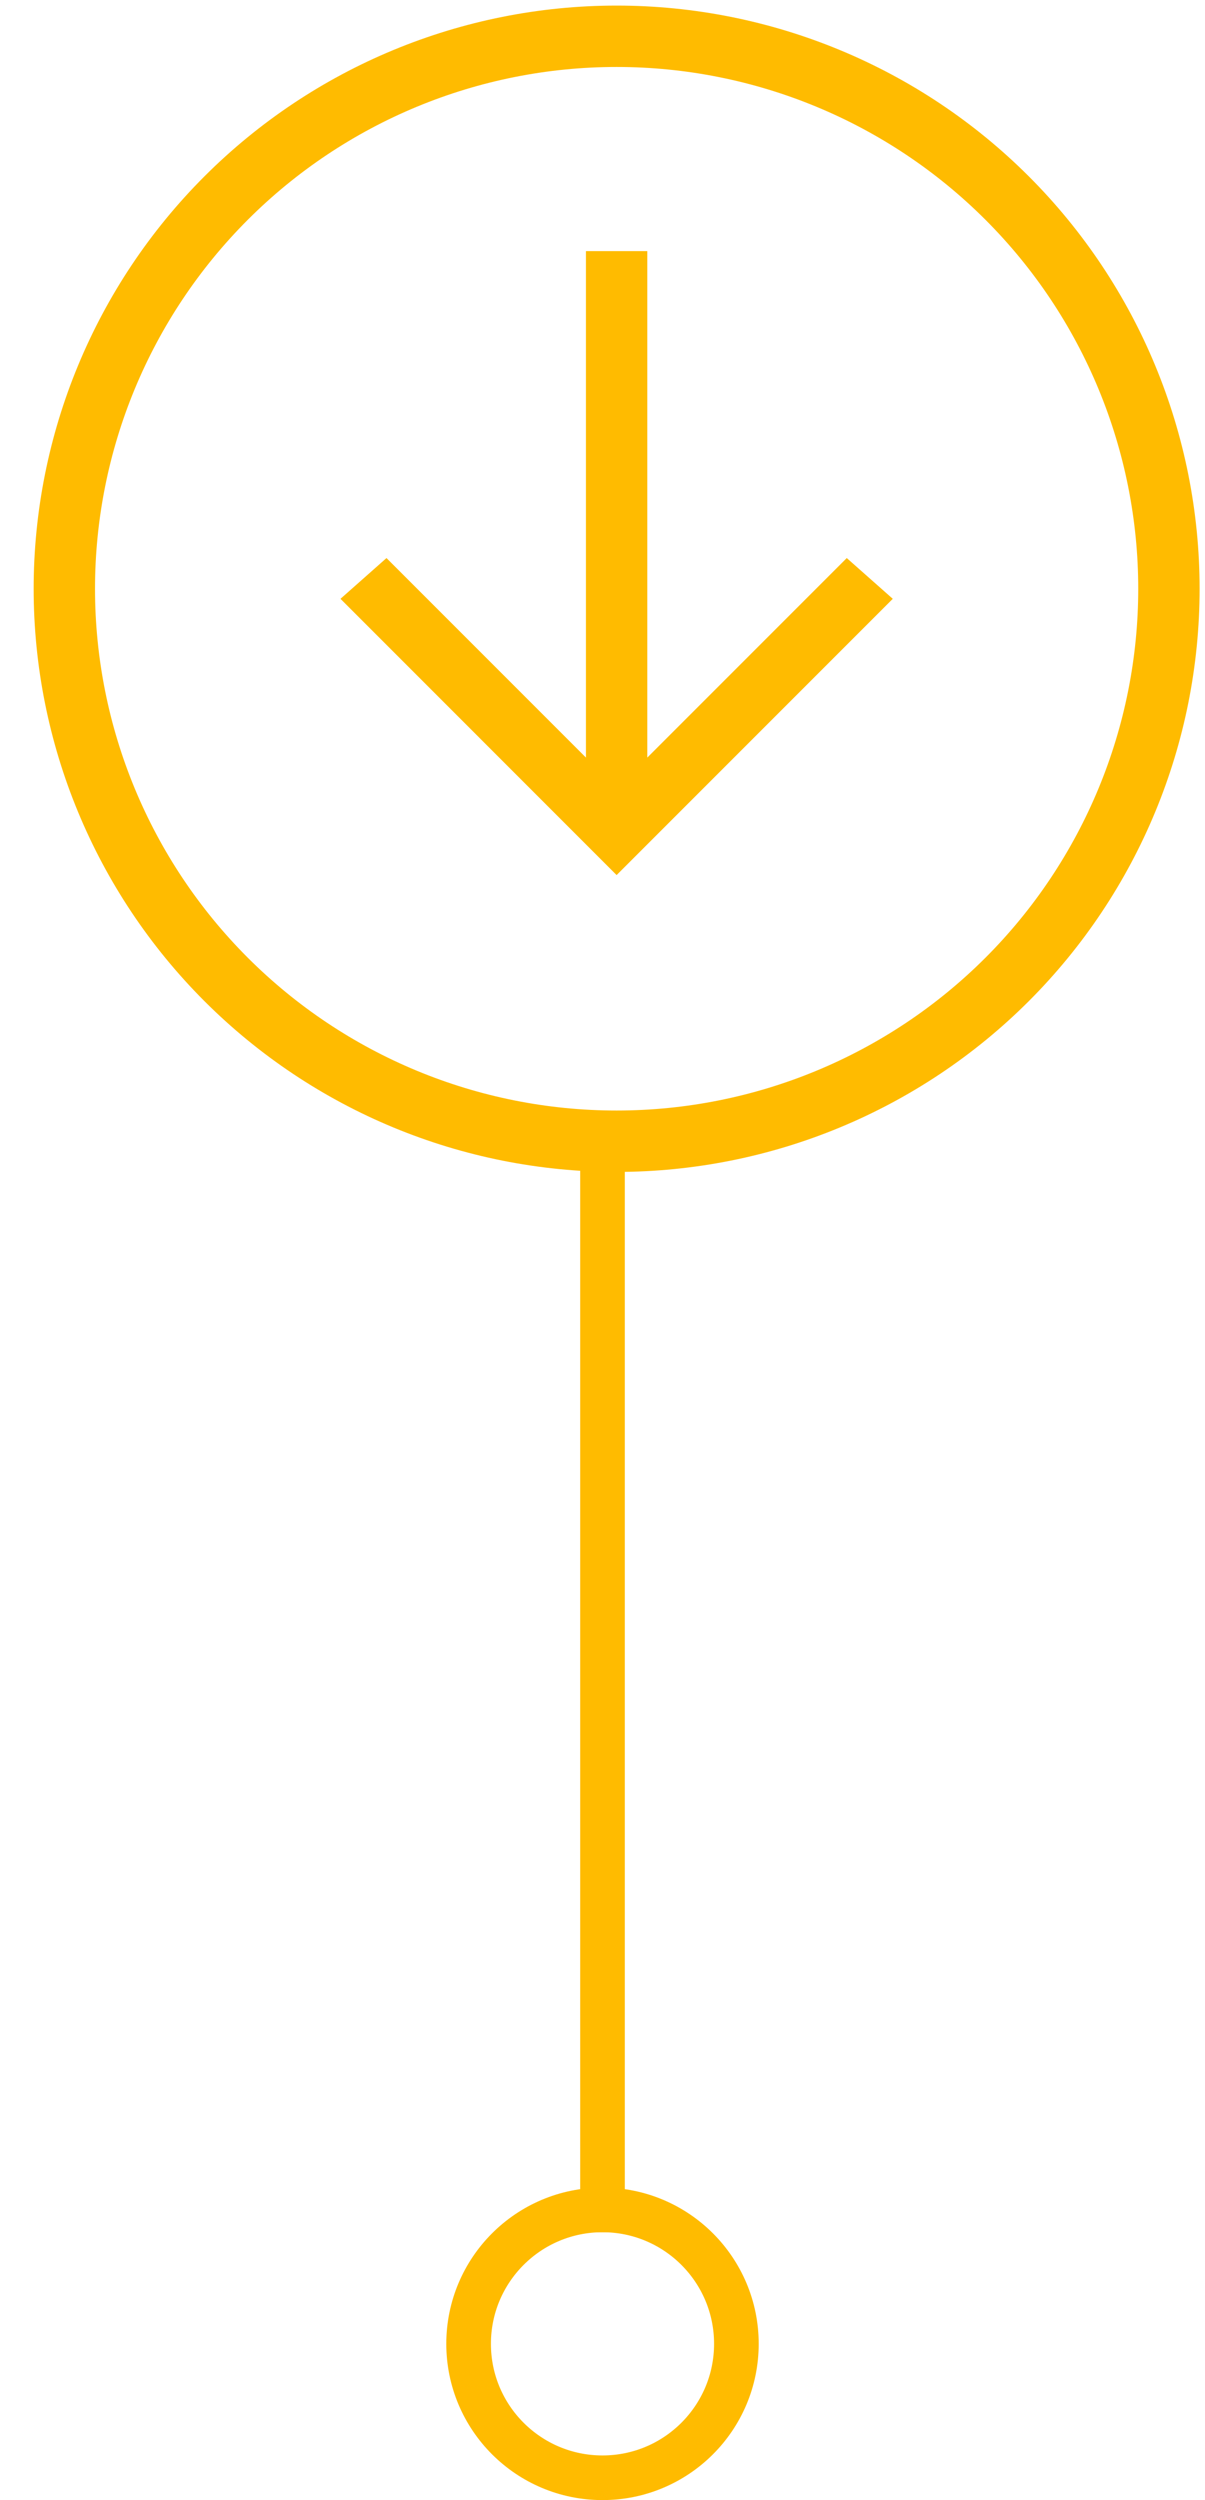<?xml version="1.0" encoding="UTF-8"?> <svg xmlns="http://www.w3.org/2000/svg" width="27" height="56" viewBox="0 0 27 56" fill="none"> <path d="M14.504 5.625V16.969L18.973 12.5L20.004 13.413L13.816 19.601L7.629 13.413L8.66 12.5L13.129 16.969V5.625H14.504ZM13.816 26.25C10.352 26.25 7.03 24.874 4.58 22.424C2.13 19.974 0.754 16.652 0.754 13.188C0.754 9.723 2.13 6.401 4.58 3.951C7.03 1.501 10.352 0.125 13.816 0.125C17.281 0.125 20.603 1.501 23.053 3.951C25.503 6.401 26.879 9.723 26.879 13.188C26.879 16.652 25.503 19.974 23.053 22.424C20.603 24.874 17.281 26.25 13.816 26.25ZM13.816 24.875C16.916 24.875 19.889 23.644 22.081 21.452C24.273 19.26 25.504 16.287 25.504 13.188C25.504 10.088 24.273 7.115 22.081 4.923C19.889 2.731 16.916 1.5 13.816 1.5C10.717 1.5 7.744 2.731 5.552 4.923C3.36 7.115 2.129 10.088 2.129 13.188C2.129 16.287 3.36 19.26 5.552 21.452C7.744 23.644 10.717 24.875 13.816 24.875Z" fill="#FFBB00"></path> <line x1="13.5" y1="25" x2="13.5" y2="50" stroke="#FFBB00"></line> <circle cx="13.5" cy="52.5" r="3" stroke="#FFBB00"></circle> </svg> 